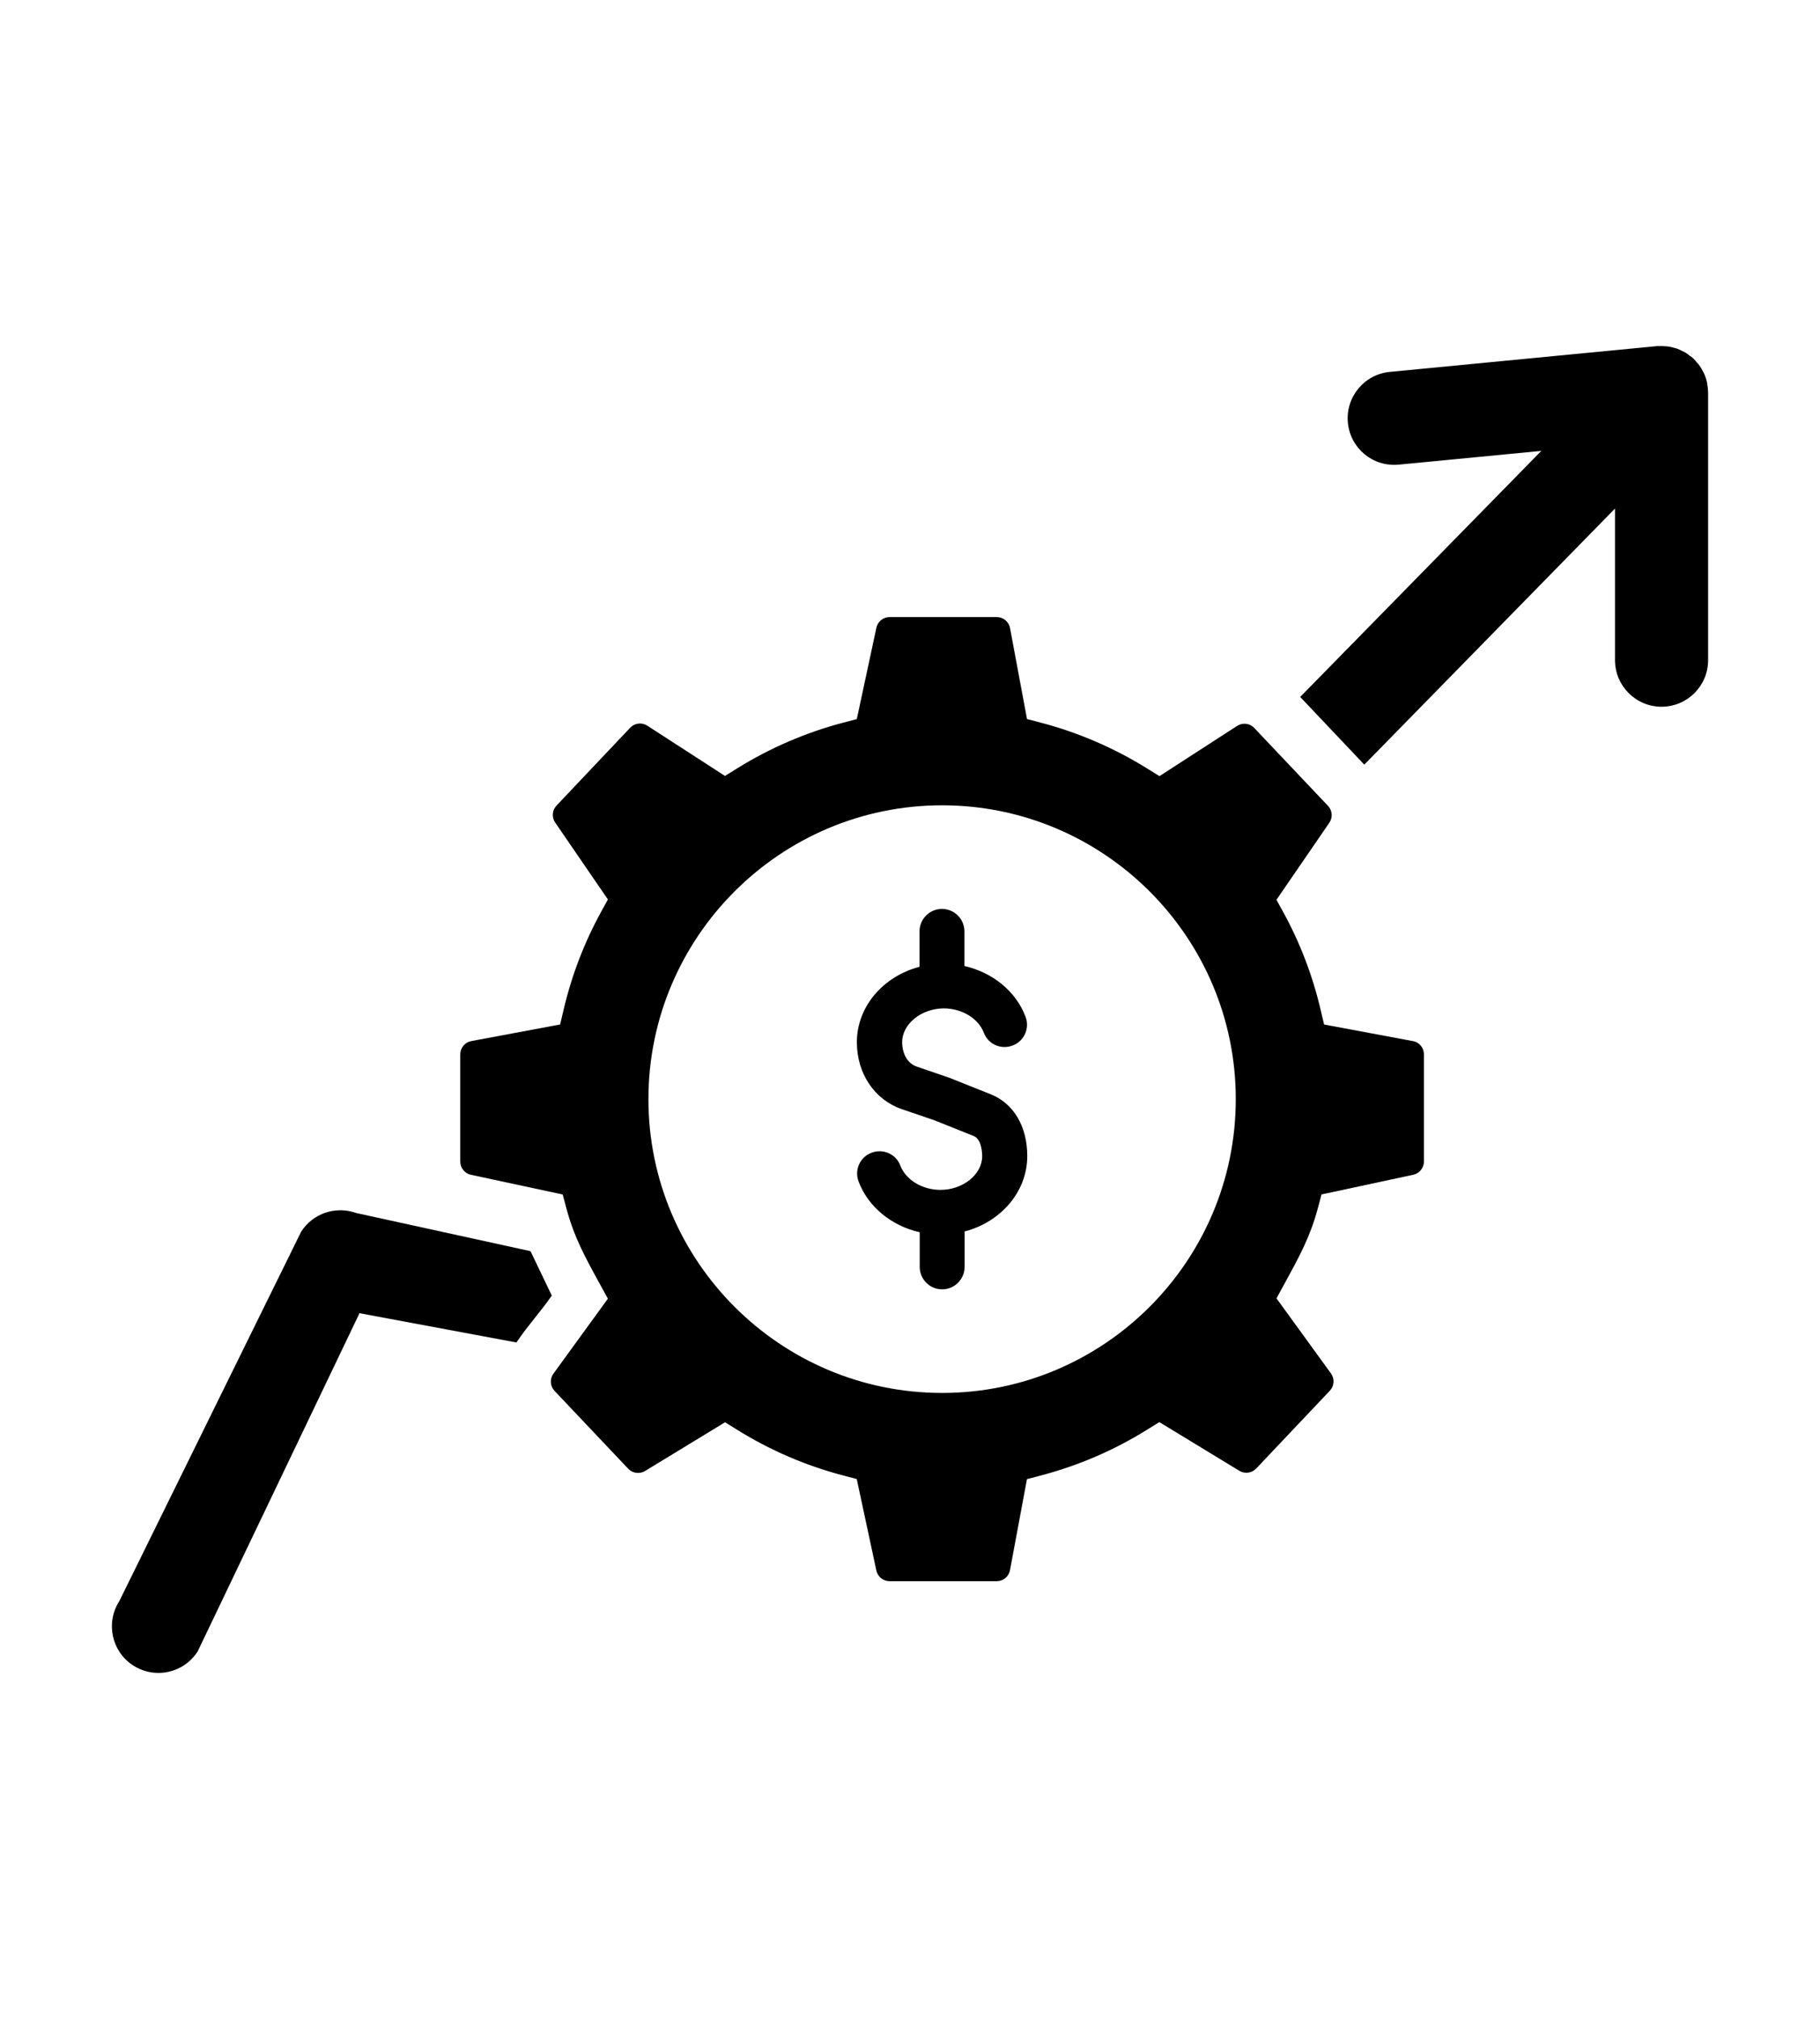 <svg xmlns="http://www.w3.org/2000/svg" id="Layer_1" data-name="Layer 1" viewBox="0 0 86.286 95.673"><path d="M80.98,18.575c-.001-.126-.017-.251-.04-.375-.004-.021-.003-.044-.008-.065-.031-.145-.077-.287-.137-.424-.014-.033-.036-.061-.052-.093-.05-.1-.102-.199-.168-.292-.038-.054-.086-.1-.129-.151-.049-.058-.091-.119-.147-.172-.006-.006-.014-.01-.021-.016-.007-.007-.013-.016-.02-.022-.044-.04-.095-.068-.142-.104-.067-.052-.132-.106-.203-.149-.05-.03-.104-.052-.156-.078-.082-.041-.164-.083-.249-.113-.051-.018-.104-.028-.157-.043-.091-.025-.181-.048-.274-.06-.056-.008-.113-.009-.17-.013-.089-.005-.178-.009-.267-.003-.026.002-.052-.003-.079-.001l-12.673,1.222c-1.212.117-2.102,1.196-1.985,2.41.117,1.212,1.18,2.099,2.41,1.985l6.761-.652-11.432,11.66,3.039,3.208,11.886-12.135v7.184c0,1.219.988,2.207,2.207,2.207s2.207-.988,2.207-2.207v-12.685c0-.008-.002-.015-.002-.023Z"></path><path d="M25.151,59.289l-8.271-1.81c-.971-.346-2.047.021-2.602.886l-8.623,17.51c-.658,1.026-.36,2.392.665,3.05.369.236.782.349,1.19.349.727,0,1.438-.358,1.86-1.015l7.674-16.031,7.439,1.387c.594-.874,1.128-1.427,1.677-2.222l-1.008-2.103Z"></path><path d="M66.987,49.335l-4.212-.787-.165-.699c-.38-1.62-.975-3.173-1.766-4.616l-.327-.595,2.506-3.65c.171-.251.145-.581-.064-.802l-3.496-3.691c-.21-.223-.552-.264-.811-.097l-3.682,2.381-.594-.369c-1.562-.969-3.247-1.695-5.009-2.159l-.677-.178-.804-4.31c-.056-.302-.32-.522-.628-.522h-5.083c-.3,0-.562.212-.625.504l-.929,4.331-.656.172c-1.762.465-3.444,1.189-4.999,2.152l-.594.369-3.683-2.381c-.258-.168-.6-.127-.811.097l-3.495,3.691c-.206.218-.232.554-.063.8l2.501,3.646-.327.596c-.795,1.448-1.392,3.006-1.773,4.628l-.165.701-4.212.787c-.303.056-.523.32-.523.628v5.083c0,.3.213.561.506.625l4.35.933.175.653c.361,1.354.87,2.283,1.575,3.567l.393.718-2.582,3.553c-.181.249-.159.592.053.816l3.494,3.69c.205.218.541.26.796.107l3.794-2.31.577.358c1.56.97,3.246,1.696,5.01,2.16l.656.172.93,4.336c.063.293.326.505.625.505h5.083c.308,0,.572-.22.628-.523l.804-4.313.676-.178c1.772-.467,3.462-1.195,5.023-2.167l.577-.358,3.794,2.308c.252.155.59.111.796-.106l3.495-3.691c.211-.224.234-.566.053-.816l-2.584-3.559.398-.729c.698-1.276,1.203-2.199,1.563-3.542l.173-.653,4.351-.933c.293-.064.505-.326.505-.625v-5.083c0-.308-.22-.572-.523-.628ZM44.665,66.007c-7.677,0-13.923-6.245-13.923-13.923s6.246-13.923,13.923-13.923,13.923,6.245,13.923,13.923-6.245,13.923-13.923,13.923Z"></path><path d="M46.971,51.855l-1.907-.761c-.009-.009-.028-.009-.046-.018l-1.55-.532c-.513-.174-.697-.715-.697-1.155,0-.871.908-1.595,1.971-1.605.862,0,1.641.477,1.898,1.146.202.55.816.825,1.366.614.55-.202.825-.816.614-1.366-.458-1.21-1.568-2.1-2.897-2.402v-1.641c0-.587-.477-1.064-1.064-1.064s-1.064.477-1.064,1.064v1.678c-1.715.449-2.971,1.88-2.971,3.576,0,1.485.844,2.732,2.136,3.172l1.531.523,1.88.752c.376.156.394.825.394.954,0,.862-.908,1.595-1.98,1.595-.862,0-1.641-.477-1.898-1.146-.202-.55-.816-.825-1.366-.614-.55.202-.825.816-.614,1.366.458,1.21,1.568,2.1,2.897,2.402v1.641c0,.587.477,1.064,1.064,1.064s1.064-.477,1.064-1.064v-1.678c1.715-.449,2.971-1.88,2.971-3.576,0-1.394-.642-2.494-1.733-2.925Z"></path></svg>